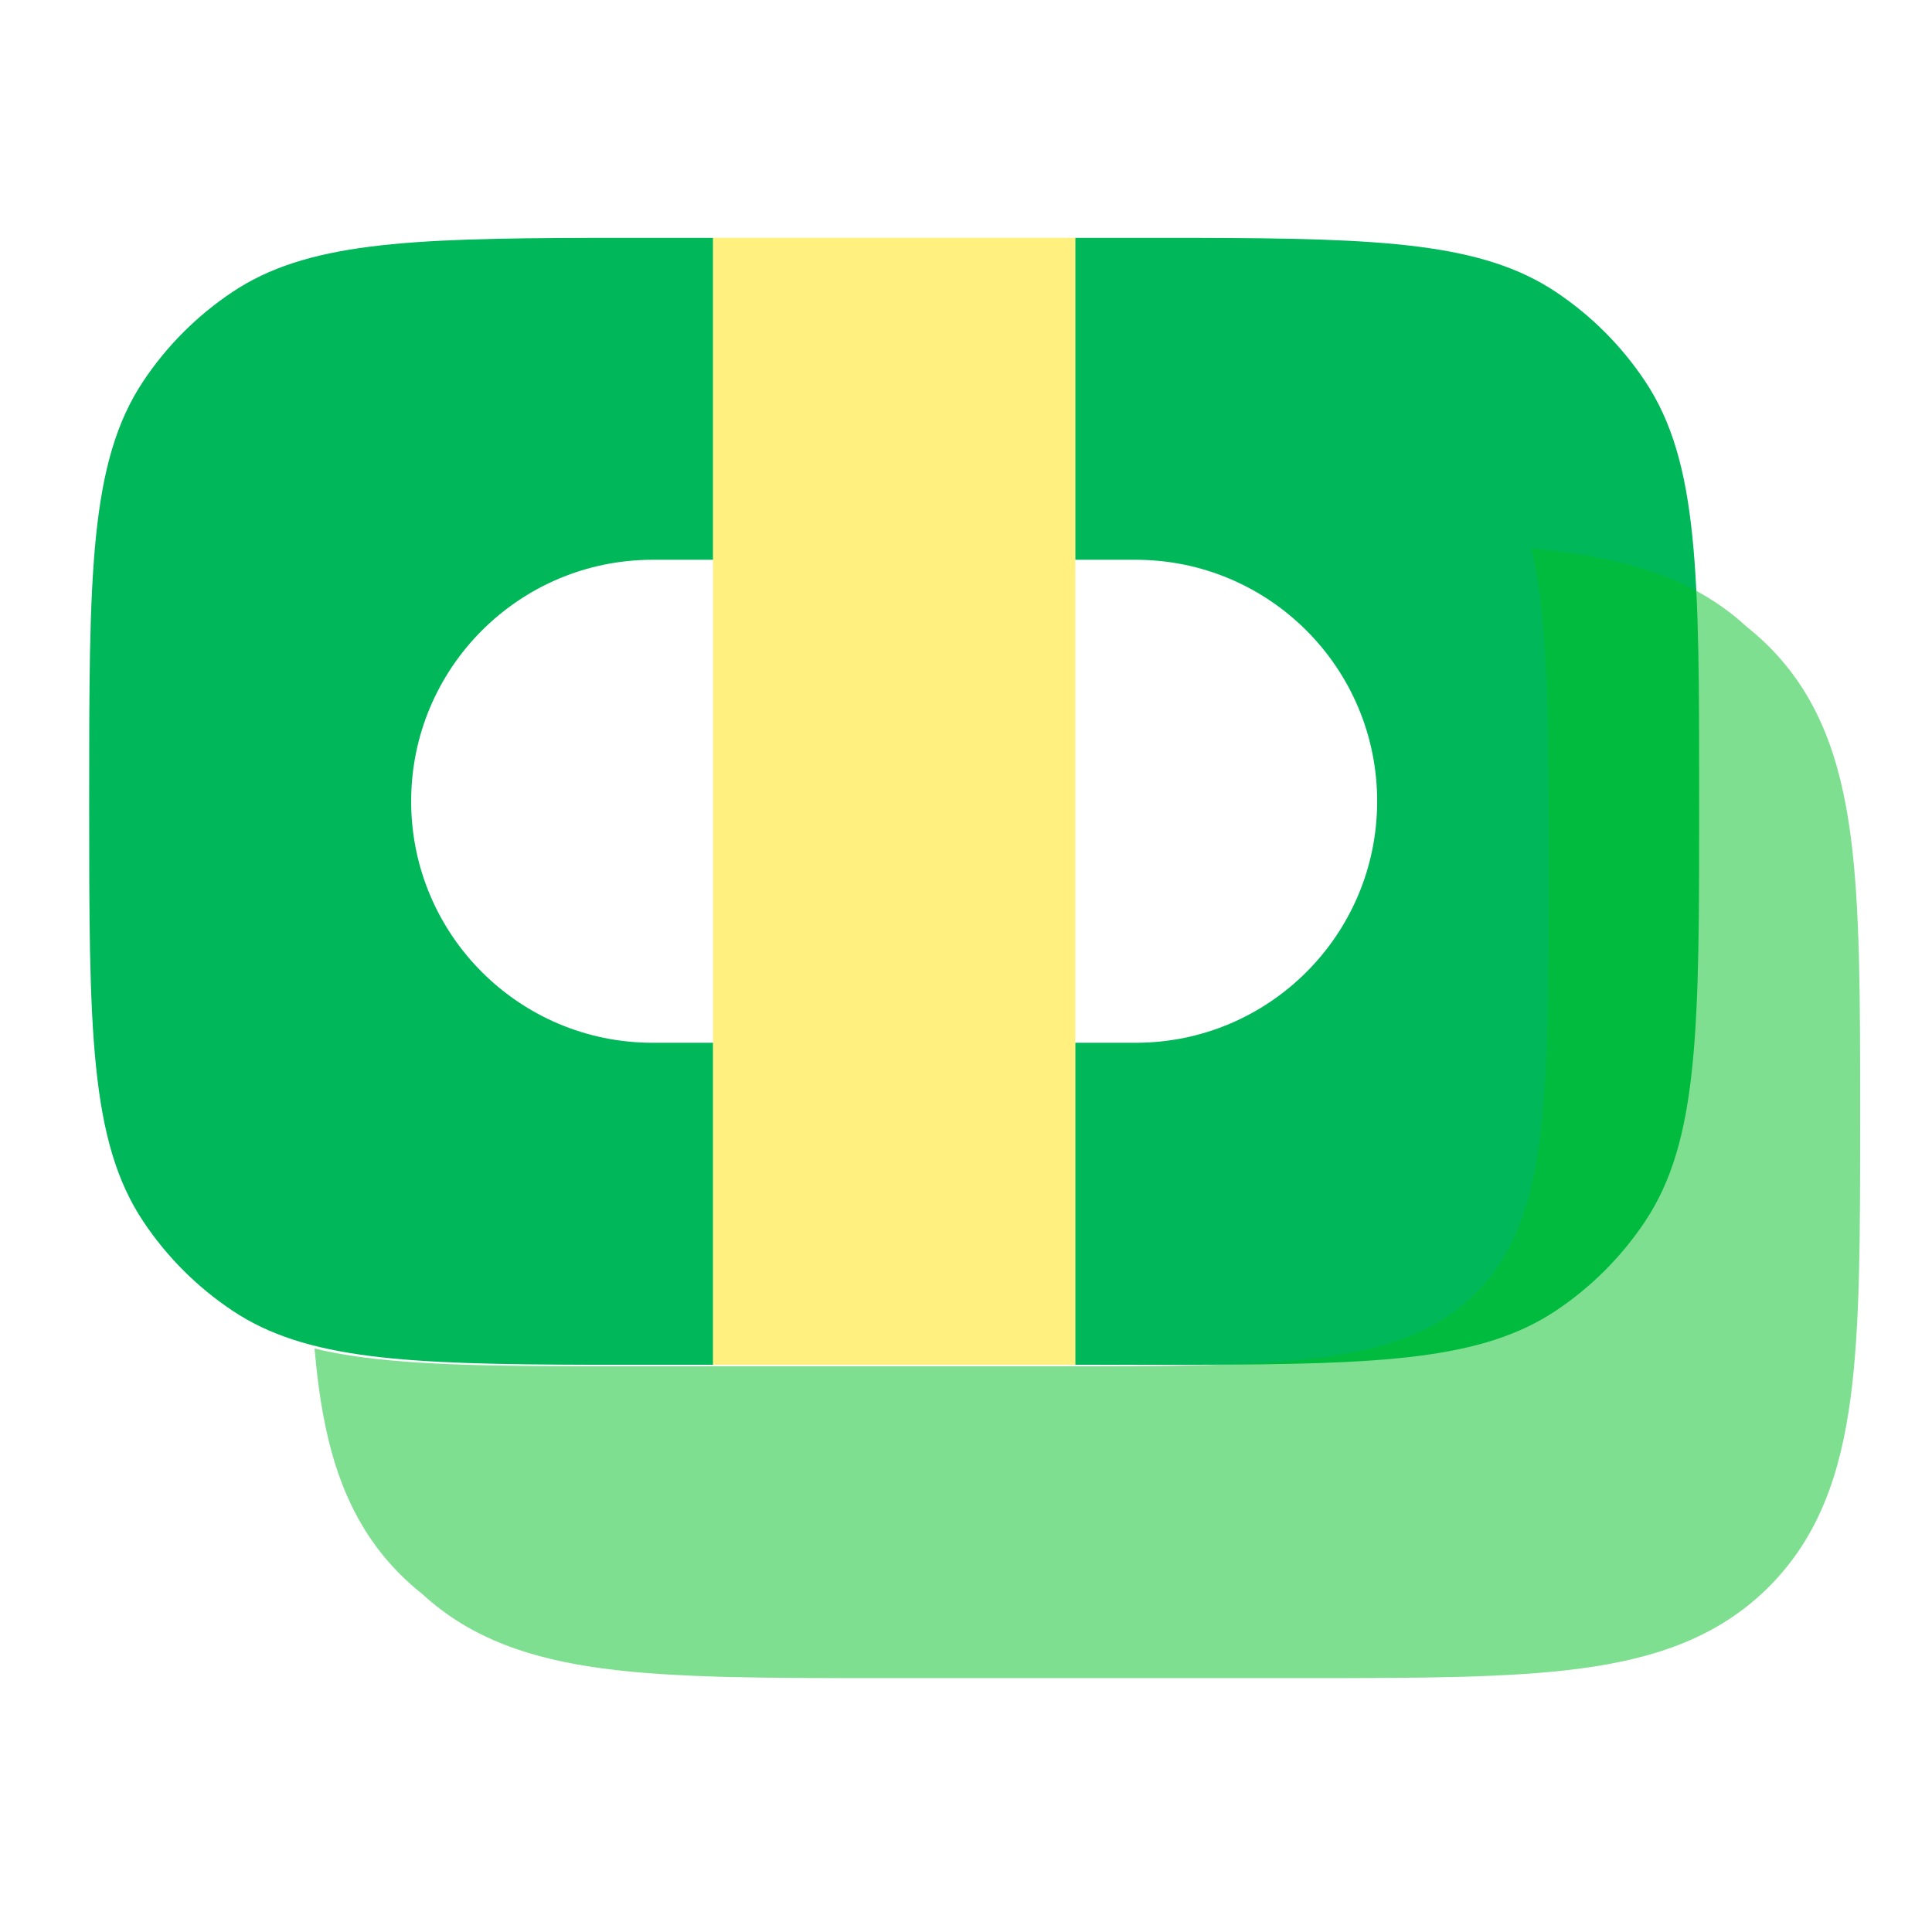 <svg width="65" height="65" viewBox="0 0 65 65" fill="none" xmlns="http://www.w3.org/2000/svg">
<path d="M36.177 45.916H40.24C46.516 45.902 49.874 45.748 52.352 44.092C53.535 43.302 54.55 42.286 55.341 41.103C57.167 38.371 57.167 34.567 57.167 26.959C57.167 19.352 57.167 15.548 55.341 12.816C54.55 11.633 53.535 10.617 52.352 9.827C49.874 8.171 46.516 8.017 40.24 8.003H36.177V18.833H38.208C42.696 18.833 46.333 22.471 46.333 26.958C46.333 31.446 42.696 35.083 38.208 35.083H36.177V45.916Z" fill="#00B75A"/>
<path d="M23.99 45.916V35.083H21.958C17.471 35.083 13.833 31.446 13.833 26.958C13.833 22.471 17.471 18.833 21.958 18.833H23.99V8.003H19.927C13.651 8.017 10.292 8.171 7.815 9.827C6.632 10.617 5.616 11.633 4.826 12.816C3 15.548 3 19.352 3 26.959C3 34.567 3 38.371 4.826 41.103C5.616 42.286 6.632 43.302 7.815 44.092C10.292 45.748 13.651 45.902 19.927 45.916H23.99Z" fill="#00B75A"/>
<path opacity="0.5" d="M23.989 45.917H36.177V8H23.989V45.917Z" fill="#FFE200"/>
<path opacity="0.5" d="M10.583 45.369C10.621 45.813 10.666 46.237 10.721 46.644C11.059 49.163 11.782 51.283 13.464 52.968C13.704 53.208 13.952 53.428 14.209 53.63C15.848 55.141 17.879 55.81 20.269 56.132C22.692 56.458 25.772 56.458 29.594 56.458H43.873C47.695 56.458 50.776 56.458 53.198 56.132C55.714 55.794 57.832 55.069 59.514 53.385C61.196 51.7 61.919 49.579 62.257 47.06C62.583 44.634 62.583 41.55 62.583 37.722V37.415C62.583 33.588 62.583 30.504 62.257 28.077C61.919 25.558 61.196 23.438 59.514 21.753C59.274 21.513 59.026 21.293 58.769 21.09C57.13 19.58 55.099 18.91 52.709 18.589C52.33 18.538 51.935 18.495 51.523 18.458C52.102 20.907 52.102 24.287 52.102 29.177C52.102 37.092 52.102 41.049 49.647 43.508C47.191 45.967 43.239 45.967 35.335 45.967H21.362C16.428 45.967 13.034 45.967 10.583 45.369Z" fill="#00C123"/>
</svg>
